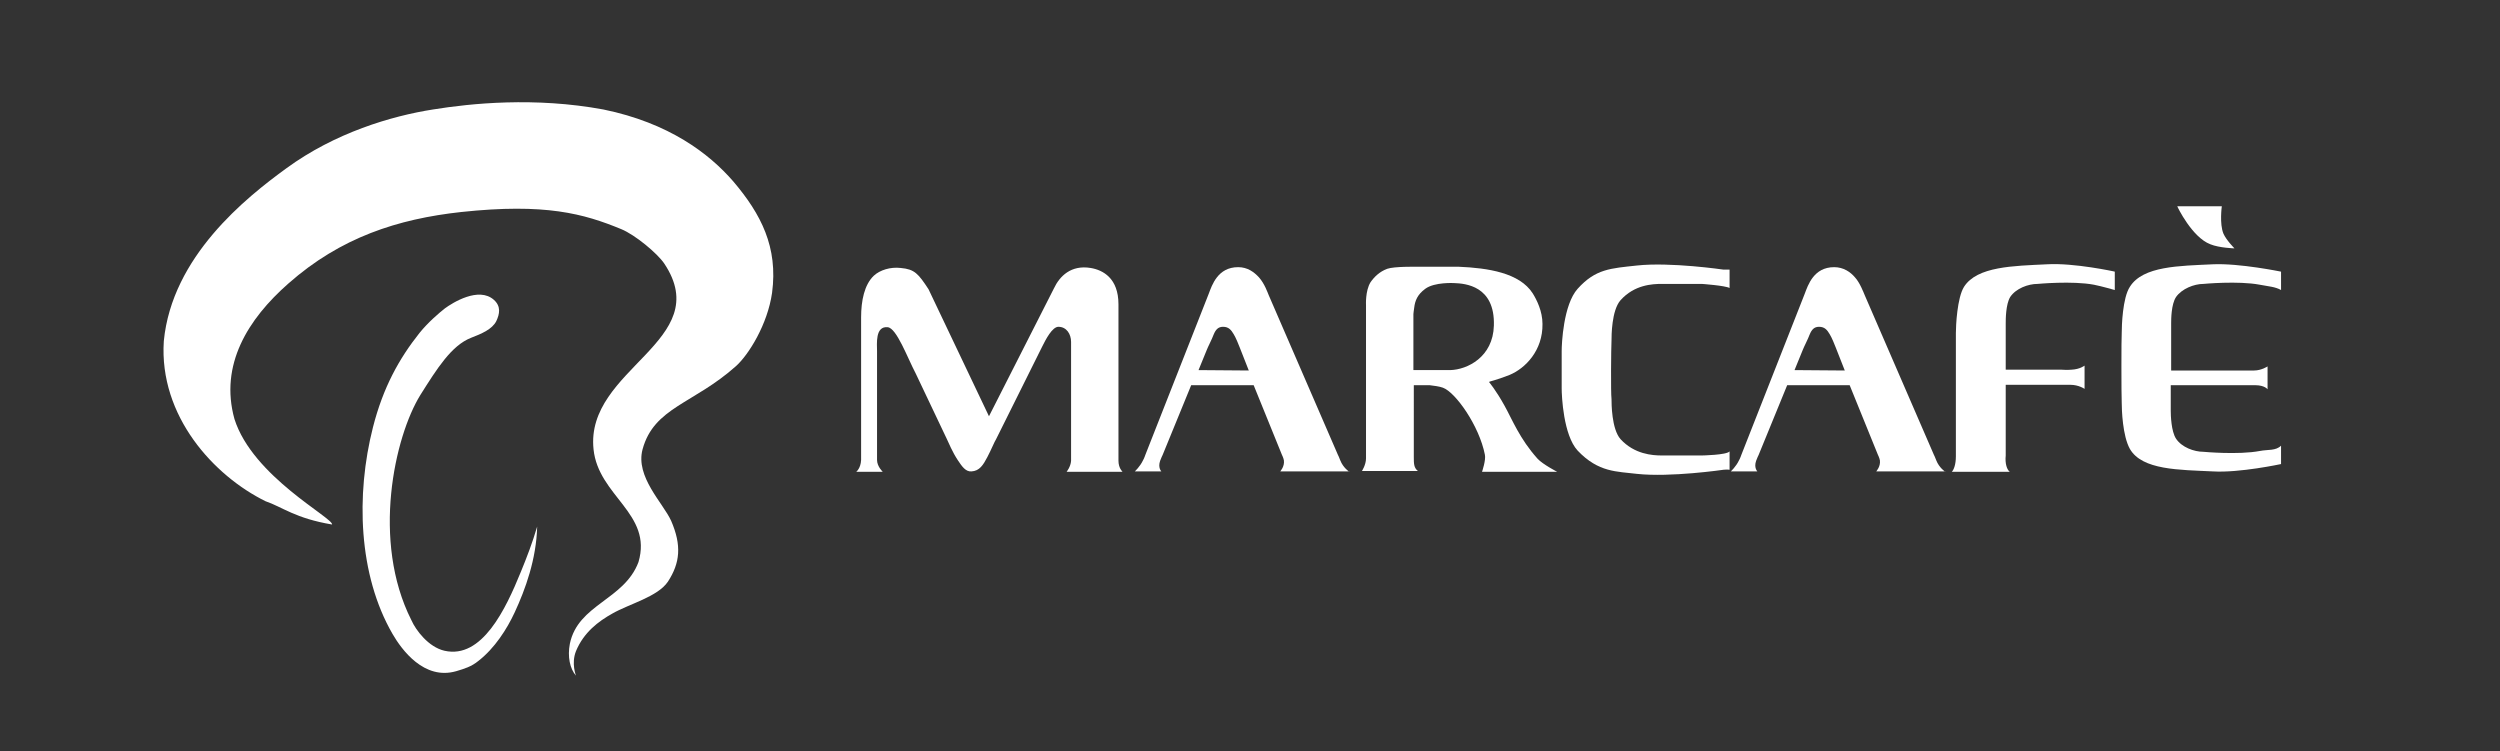 <?xml version="1.0" encoding="utf-8"?>
<!-- Generator: Adobe Illustrator 26.0.3, SVG Export Plug-In . SVG Version: 6.00 Build 0)  -->
<svg version="1.1" id="Layer_1" xmlns="http://www.w3.org/2000/svg" xmlns:xlink="http://www.w3.org/1999/xlink" x="0px" y="0px"
	 viewBox="0 0 612 183.9" style="enable-background:new 0 0 612 183.9;" xml:space="preserve">
<rect x="0" y="0" width="612" height="183.9" fill="#333333" stroke="none"/>
<style type="text/css">
	.st0{fill:#FFFFFF;}
</style>
<path class="st0" d="M120.9,73.4c1.8,1.6,1.4,3.5,0.6,5.2c-1,2-3.6,3.1-6.2,4.1c-4.8,1.9-8.3,7.5-12.4,14
	c-6.3,10.2-12,35.7-2.2,55.1c1.1,2.5,4.2,6.6,8.1,7.5c9.2,2.1,15-10.2,18.7-19.3c1.4-3.4,2.9-7.3,4-11.1c-0.2,8-2.9,15.4-5.5,21
	c-1.9,4.1-4.9,8.8-8.9,11.9c-1.7,1.4-3.4,1.9-5.4,2.5c-7.9,2.3-13.4-5.3-15.6-9.1c-8.4-14.5-9-34.1-4.8-50.6
	c2.5-9.8,6.4-16.8,11.4-23.1c2.1-2.6,4.8-4.9,6.2-6C110.8,74.1,117.2,70.1,120.9,73.4"/>
<path class="st0" d="M179.5,44.4c6.8,8,11,16.1,9.5,27.3c-1.1,7.7-5.7,15.1-8.8,17.9c-10.4,9.3-20.1,10.1-22.9,20.4
	c-1.8,6.7,5,13.1,7,17.5c2.6,6,2.2,10.3-0.8,14.9c-2.5,3.7-9.4,5.4-13.6,7.8c-3.4,1.9-7,4.6-8.9,9.2c-1.2,3,0,6,0,6
	c-1.5-1.7-2.1-4.7-1.5-7.8c2-9.7,13.3-10.7,16.8-20c3.5-11.9-9.8-16.1-11-27.6c-2.1-19.8,30-26.5,17.3-45.5c-1.7-2.5-7.1-7-10.5-8.4
	c-9.2-3.8-18.6-6.4-39.2-4.2c-15.5,1.7-29.5,6.2-42.3,17.5c-9.9,8.7-16.9,19.9-13.2,33.2c4.5,14.1,24.1,24.1,23.9,25.8
	c-9-1.5-12.2-4.3-16.3-5.7c-12.6-6.2-26.1-20.8-24.9-39.2c2-20.7,20.1-35.1,30-42.3C82,32.5,95.8,28.4,106,26.8
	c9.3-1.5,24.9-3.1,41.7,0C163.8,30.1,173.6,37.6,179.5,44.4"/>
<path class="st0" d="M258,70.6c1.4-3,4.2-5.8,9-5c3,0.5,6.8,2.5,6.8,8.9v36.9c0,0,0,0.9,0,1.4c0,1.8,1,2.7,1,2.7h-13.7
	c0,0,1-1.2,1.1-2.7c0-0.5,0-1.3,0-1.3V83.7c0-1.9-1.1-3.7-3.1-3.7c-1.5,0-3.1,3.1-3.9,4.7l-11.4,22.9c-0.3,0.4-1.1,2.4-2.1,4.3
	s-1.9,3.4-3.9,3.5c-1.4,0.1-2.3-1.2-3.3-2.7c-1.4-2.1-2.3-4.4-2.7-5.2l-7.6-16c-2.1-4-4.7-11.2-6.9-11.4c-3.1-0.3-2.6,4.1-2.6,5.9
	v25.3c0,0,0,0.8,0,1.3c0,1.6,1.4,2.9,1.4,2.9h-6.5c0,0,1.1-0.8,1.2-2.9c0-0.5,0-1.3,0-1.3V77.7c0-4.1,0.8-8,3.1-10.2
	c1.5-1.4,4.1-2.2,6.6-1.9c3.4,0.3,4.3,1.4,6.8,5.2l14.8,31.1L258,70.6z"/>
<path class="st0" d="M381.2,115.5c0,0-3.5-1.8-4.8-3.2c-4.4-4.9-6.2-9.6-8.1-13c-2.1-3.8-3.8-5.8-3.8-5.8c0-0.1,1.7-0.4,5-1.7
	c3.9-1.6,8.2-6,8.1-12.5c0-3.1-1.4-5.9-2.4-7.5c-3.2-5-10.9-6.2-18.1-6.5h-10.4c0,0-5.4-0.1-7.1,0.5c-1.9,0.7-3.2,2-4.1,3.3
	c-1.3,2.1-1.1,5.6-1.1,5.6v37.5c0,1.6-1,3.1-1,3.1s13.6,0,13.7,0c-1-0.8-1-1.8-1-3.5V94.3h3.9c0.9,0.1,2.4,0.3,3.2,0.6
	c3.1,1.1,8.9,9.3,10.3,16.4c0.3,1.3-0.7,4.2-0.7,4.2H381.2L381.2,115.5z M355,90.6h-0.1H346V76.9c0,0,0.1-1.1,0.2-1.6
	c0.2-1.7,0.8-3.2,2.7-4.6c2.3-1.7,7.1-1.4,7.1-1.4c2.6,0.1,10,0.6,9.7,10.4C365.5,87.4,359.2,90.5,355,90.6z"/>
<path class="st0" d="M501.1,64.7c-8.2,0.4-17.1,0.5-20.3,5.5c-1.7,2.7-2,9.6-2,11.3v30.2c0,2-0.5,3.3-1,3.8H492c-0.7-0.5-1.2-2-1-4
	V94.2l0,0h13.8c0,0,1.2,0,2,0c2.1,0,3.5,1,3.5,1v-5.7c0,0-1.1,0.9-3.2,1c-1,0.1-2.4,0-2.4,0H491V79.2c0-1,0-4.7,1.1-6.5
	c1.4-2.1,4.4-3.2,6.7-3.2c0,0,8.5-0.8,13.8,0.2c2,0.4,5.1,1.3,5.1,1.3v-4.5C517.8,66.5,507.7,64.3,501.1,64.7z"/>
<path class="st0" d="M394.5,97.7c0,1,0,7.3,2.2,9.8c3.4,3.7,7.8,4,10.1,4h9.8c0,0,6.1-0.1,6.8-1v4.5c-0.5-0.1-1.5,0-1.5,0
	s-13,1.9-21.2,1c-4.8-0.6-9.4-0.3-14.5-5.7c-3.5-3.8-3.9-13.4-3.9-15.2v-9.2c0-1.7,0.4-11.3,3.9-15.2c4.4-4.9,8.1-5,14.5-5.7
	c8.2-0.9,21.2,1,21.2,1h1.5v4.5c-1.1-0.6-6.8-1-6.8-1h-9.8c-2.3,0-6.7,0.2-10.1,4c-2.2,2.5-2.2,8.8-2.2,9.8
	C394.4,85.2,394.3,96.1,394.5,97.7"/>
<path class="st0" d="M476.2,115.5c0,0-1.5-1-2.2-2.8c-0.2-0.6-0.6-1.4-0.6-1.4l-16.9-39c-0.3-0.7-1.2-3.1-2.4-4.4
	c-1.1-1.3-2.8-2.5-5.1-2.5c-5,0-6.4,4.4-7.2,6.5l-15.5,39.4c0,0-0.3,0.9-0.6,1.4c-0.7,1.5-2,2.7-2,2.7h6.5c0,0-0.9-0.9-0.3-2.6
	c0.2-0.6,0.6-1.4,0.6-1.4l7-17.1h15.3l6.9,17c0,0,0.4,0.8,0.5,1.4c0.2,1.5-0.9,2.7-0.9,2.7h16.9L476.2,115.5L476.2,115.5z
	 M439.3,90.6l2-4.9c0.3-0.8,1.3-2.7,1.7-3.8c0.5-1.2,1.1-1.9,2.3-1.9c1.4,0,2,0.8,2.6,1.8c0.5,0.8,1.2,2.5,1.5,3.3l2.2,5.6
	L439.3,90.6L439.3,90.6z"/>
<path class="st0" d="M541.1,59.8c2.2,0.9,5.9,1,5.9,1s-2-2-2.7-3.6c-1-2.4-0.4-6.7-0.4-6.7H533C533,50.6,536.6,58.1,541.1,59.8"/>
<path class="st0" d="M531.4,100.6c0,1,0.1,5,1.3,6.8c1.4,2.1,4.4,3.2,6.7,3.2c0,0,8.5,0.8,13.8-0.2c2-0.4,3.9,0,5.2-1.3v4.5
	c0,0-10.2,2.2-16.7,1.8c-8.2-0.4-17.3-0.3-20.3-5.5c-1.8-3.2-2-9.6-2-11.3c-0.1-2-0.1-16,0-17.1c0-1.7,0.2-8.6,2-11.3
	c3.2-5.1,12.1-5.1,20.3-5.5c6.5-0.3,16.7,1.8,16.7,1.8V71c-1.4-0.8-3.1-0.9-5.2-1.3c-5.3-1-13.8-0.2-13.8-0.2
	c-2.3,0-5.3,1.2-6.7,3.2c-1.2,1.8-1.2,5.5-1.2,6.5v11.5h17.8c0,0,1.5,0,2.5,0c1.8,0,3.3-1,3.3-1v5.6c0,0-0.7-1-3-1h-2.8h-17.9
	L531.4,100.6z"/>
<path class="st0" d="M330.3,115.5c0,0-1.5-1-2.2-2.8c-0.2-0.6-0.6-1.4-0.6-1.4l-16.9-39c-0.3-0.7-1-2.8-2.4-4.4
	c-1.2-1.3-2.8-2.5-5.1-2.5c-5,0-6.4,4.4-7.2,6.5l-15.5,39.4c0,0-0.3,0.9-0.6,1.4c-0.7,1.5-2,2.7-2,2.7h6.5c0,0-0.9-0.9-0.3-2.6
	c0.2-0.6,0.6-1.4,0.6-1.4l7-17.1h15.3l6.9,17c0,0,0.4,0.8,0.5,1.4c0.2,1.5-0.9,2.7-0.9,2.7h16.9L330.3,115.5L330.3,115.5z
	 M293.4,90.6l2-4.9c0.3-0.8,1.3-2.7,1.7-3.8c0.5-1.2,1.1-1.9,2.3-1.9c1.4,0,2,0.8,2.6,1.8c0.5,0.8,1.2,2.5,1.5,3.3l2.2,5.6
	L293.4,90.6L293.4,90.6z"/>
</svg>
